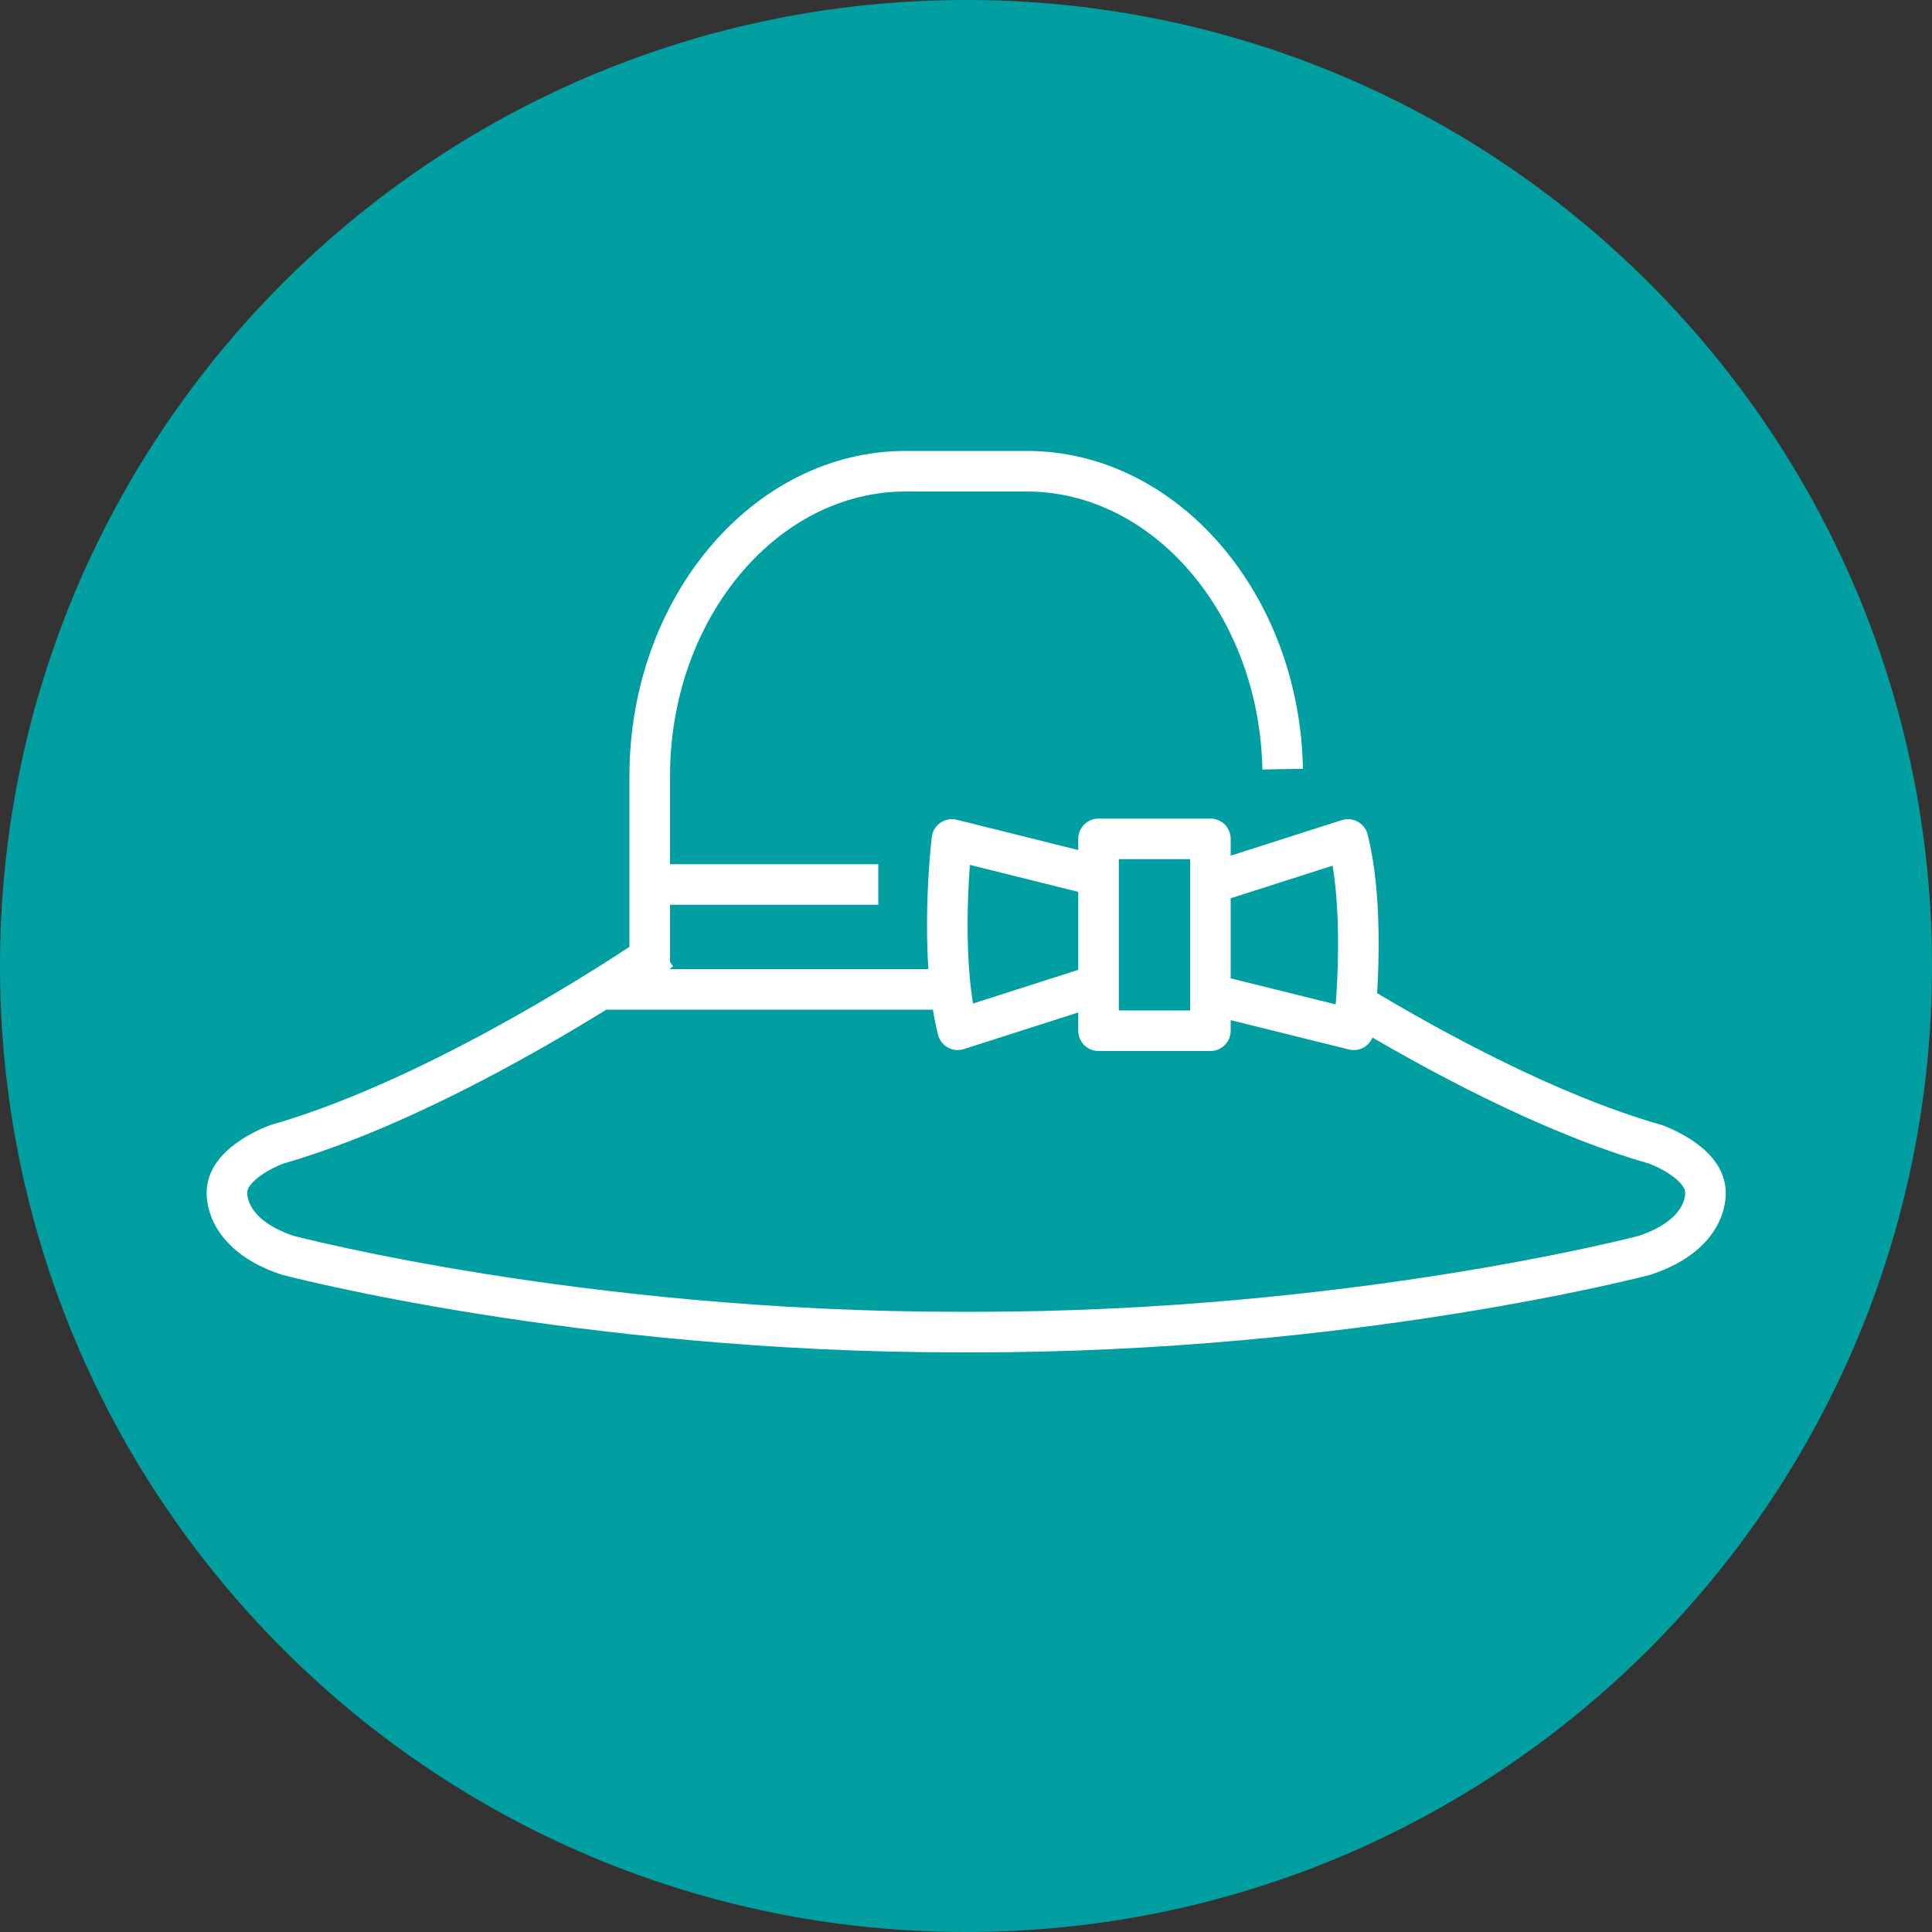 <?xml version="1.0" encoding="UTF-8"?><svg id="Layer_1" xmlns="http://www.w3.org/2000/svg" xmlns:xlink="http://www.w3.org/1999/xlink" viewBox="0 0 100 100"><rect x="0" y="0" width="100" height="100" fill="#333333" stroke="none"/><defs><style>.cls-1{clip-path:url(#clippath);}.cls-2,.cls-3,.cls-4,.cls-5{fill:none;}.cls-2,.cls-6{stroke-width:0px;}.cls-3{stroke-linecap:round;}.cls-3,.cls-4,.cls-5{stroke:#fff;stroke-width:2.1px;}.cls-3,.cls-5{stroke-linejoin:round;}.cls-7{clip-path:url(#clippath-1);}.cls-4{stroke-miterlimit:10;}.cls-6{fill:#019fa1;}</style><clipPath id="clippath"><rect class="cls-2" width="100" height="100"/></clipPath><clipPath id="clippath-1"><rect class="cls-2" width="100" height="100"/></clipPath></defs><g class="cls-1"><path class="cls-6" d="M50,100c27.61,0,50-22.39,50-50S77.61,0,50,0,0,22.39,0,50s22.39,50,50,50"/></g><line class="cls-5" x1="33.84" y1="45.78" x2="45.46" y2="45.78"/><g class="cls-7"><path class="cls-4" d="M70.19,51.98c3.97,2.39,10,5.68,15.5,7.25,0,0,2.49.88,2.58,2.41,0,0,.28,2.19-3.13,3.33,0,0-15.05,3.98-34.75,3.98h-.76c-19.7,0-34.75-3.98-34.75-3.98-3.4-1.14-3.13-3.33-3.13-3.33.09-1.53,2.58-2.41,2.58-2.41,9.2-2.63,19.91-10.07,19.91-10.07M66.39,39.81c-.16-8.51-6.06-15.42-13.25-15.42h-6.26c-7.29,0-13.25,7.1-13.25,15.78v10.89"/><path class="cls-3" d="M31.52,51.21h17.35M62.65,53.35h-5.79v-9.93h5.79v9.93ZM62.69,51.47l7.38,1.83s.7-5.87-.3-9.85l-7.06,2.26M56.65,45.29l-7.38-1.84s-.7,5.87.3,9.85l7.06-2.26"/></g></svg>